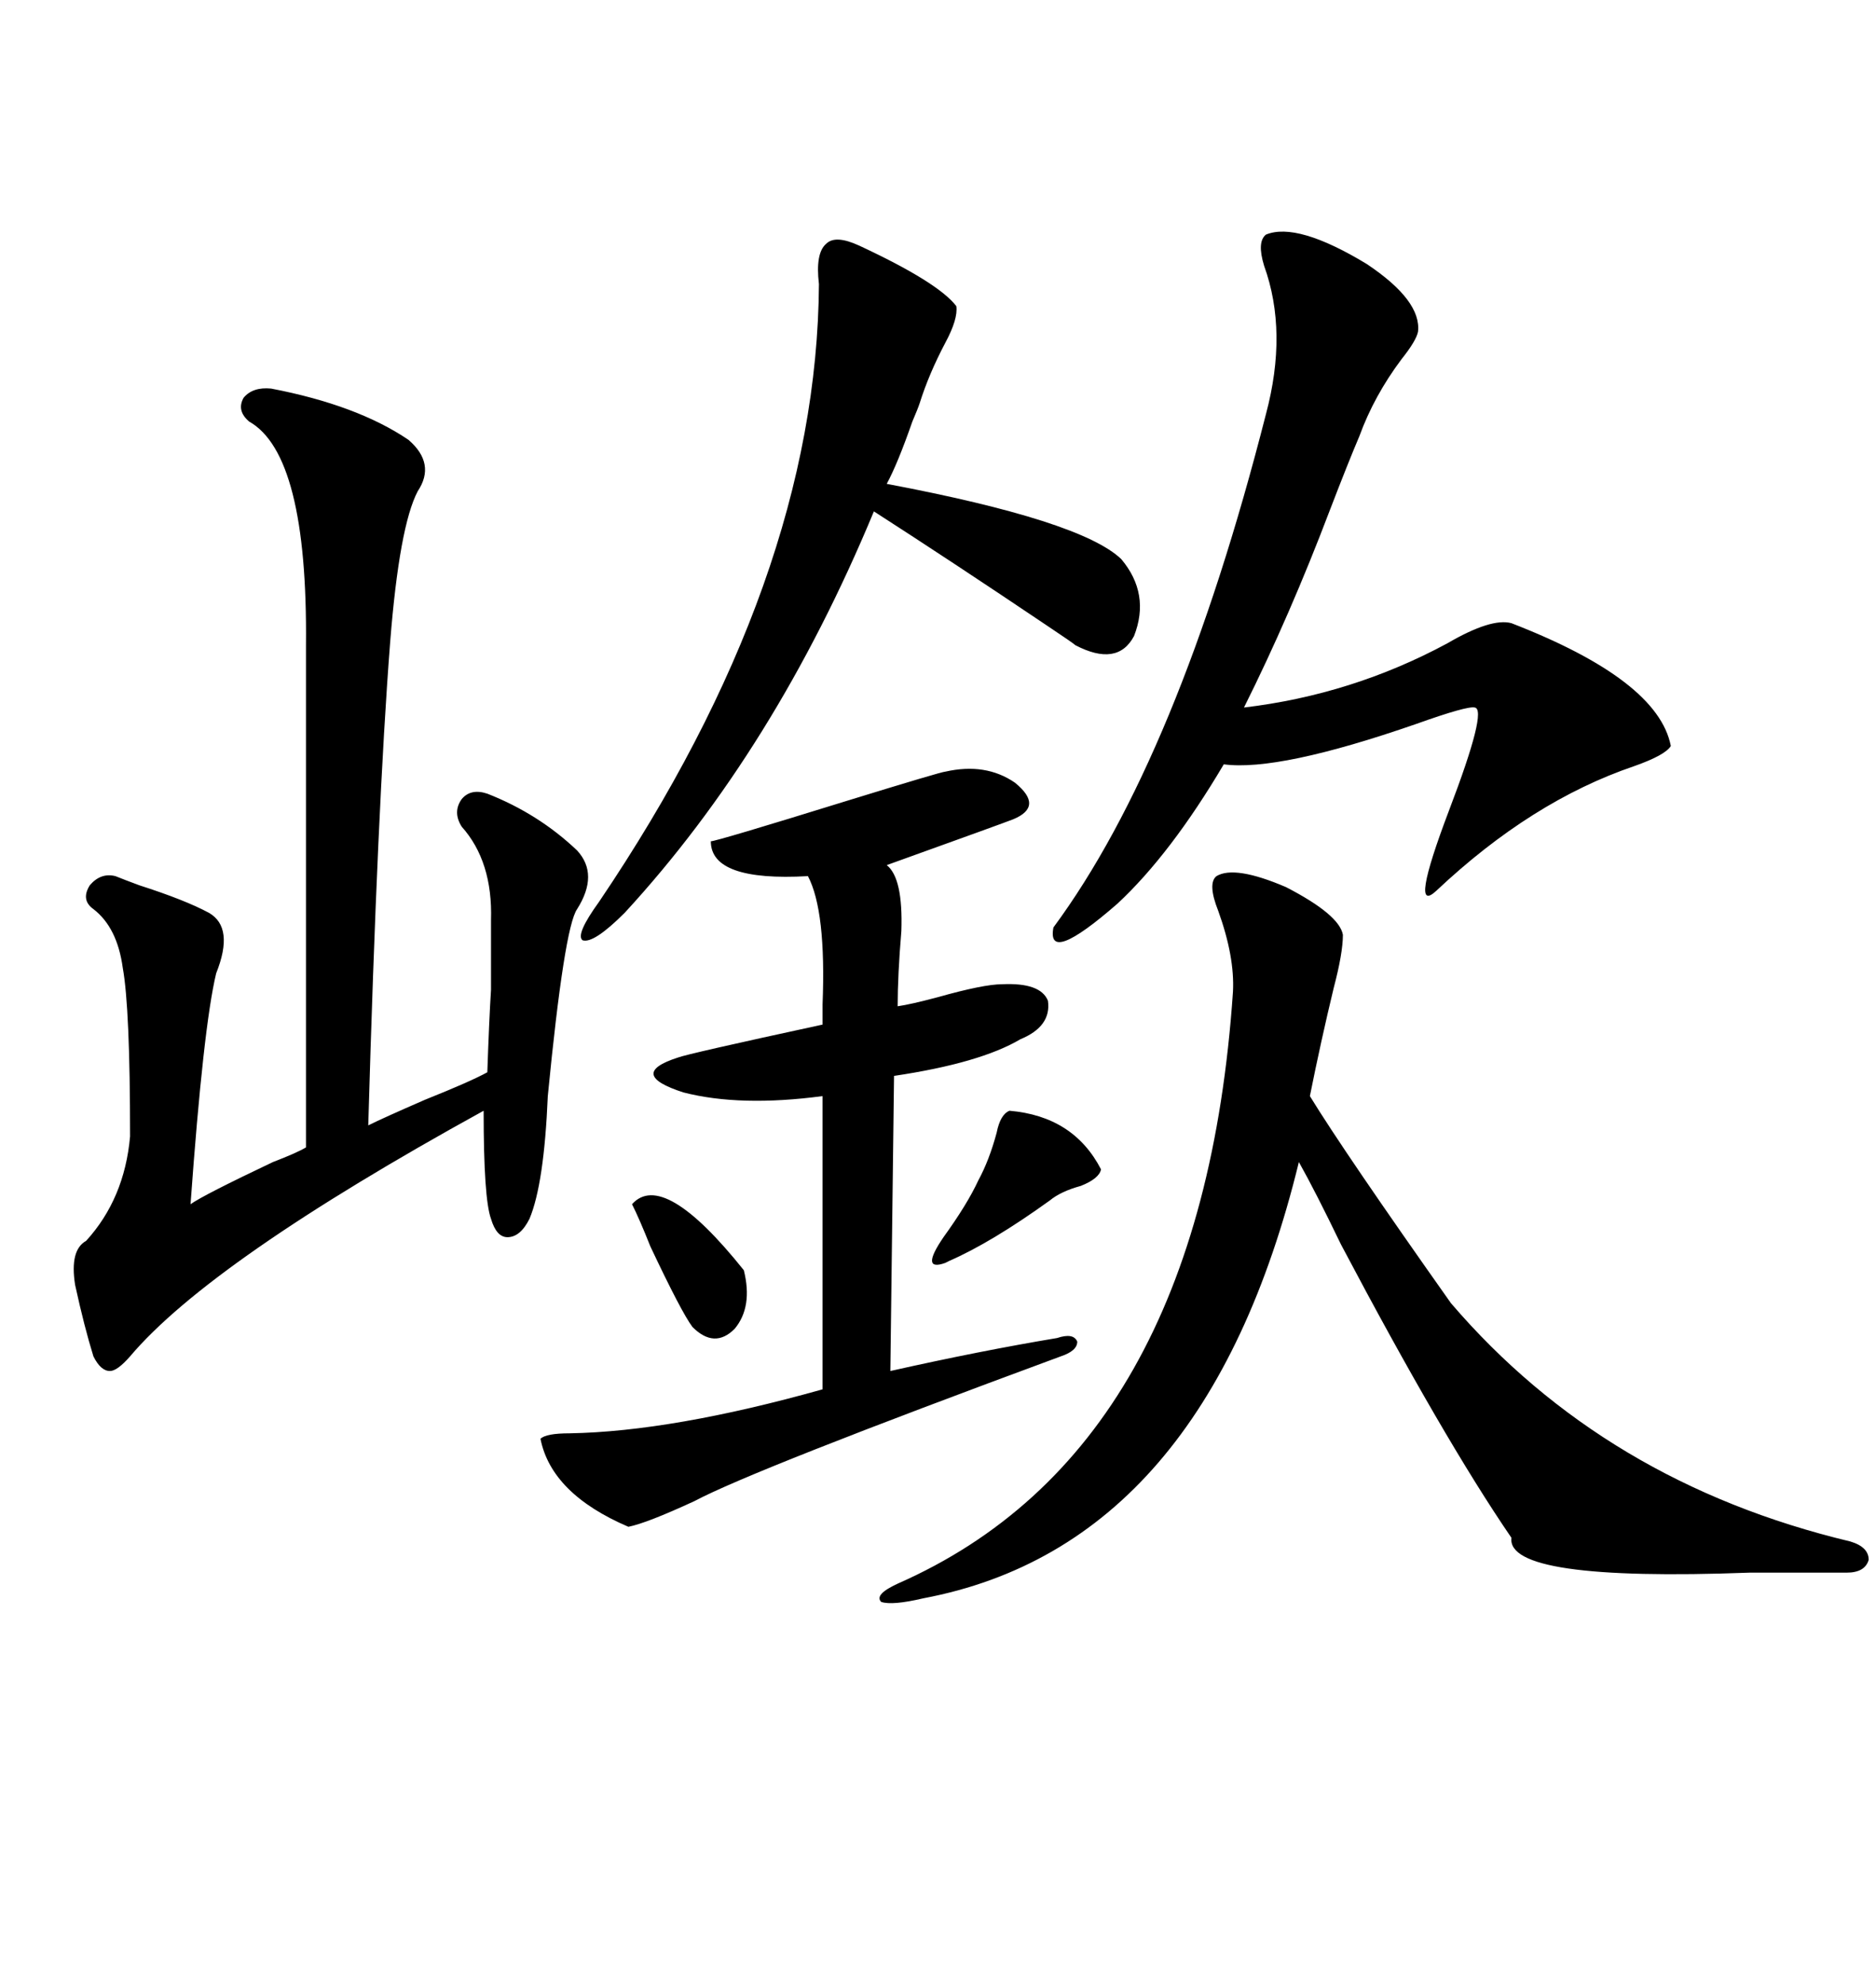 <svg xmlns="http://www.w3.org/2000/svg" xmlns:xlink="http://www.w3.org/1999/xlink" width="300" height="317.285"><path d="M43.36 62.11L43.36 62.11Q57.13 64.75 65.33 70.31L65.33 70.31Q69.73 74.12 66.80 78.52L66.80 78.52Q63.87 84.08 62.40 102.54L62.40 102.54Q60.35 128.91 58.89 179.88L58.89 179.88Q61.23 178.71 67.97 175.78L67.97 175.78Q75.29 172.85 77.93 171.39L77.93 171.39Q78.22 162.89 78.52 158.20L78.52 158.20Q78.52 154.69 78.52 147.07L78.52 147.07Q78.81 137.70 73.83 132.13L73.83 132.13Q72.36 129.79 73.83 127.73L73.83 127.73Q75.29 125.98 77.93 126.86L77.93 126.86Q86.13 130.08 92.29 135.94L92.29 135.94Q95.80 139.75 92.29 145.31L92.29 145.31Q90.23 148.24 87.60 175.20L87.60 175.20Q87.01 189.26 84.67 194.82L84.67 194.82Q83.20 197.75 81.15 197.75L81.15 197.75Q79.39 197.75 78.52 194.82L78.52 194.82Q77.34 191.60 77.34 177.54L77.34 177.54Q33.69 201.56 20.80 216.80L20.80 216.80Q18.75 219.14 17.58 219.14L17.58 219.14Q16.11 219.14 14.94 216.80L14.94 216.80Q13.48 212.11 12.01 205.37L12.01 205.37Q11.13 199.80 13.77 198.34L13.77 198.34Q19.92 191.60 20.80 181.64L20.80 181.64Q20.80 161.13 19.63 154.69L19.63 154.69Q18.75 148.24 14.94 145.31L14.94 145.31Q12.89 143.85 14.36 141.50L14.36 141.50Q16.11 139.45 18.46 140.04L18.46 140.04Q19.92 140.63 22.27 141.50L22.27 141.50Q29.59 143.85 33.40 145.90L33.40 145.90Q37.50 148.24 34.57 155.57L34.57 155.57Q32.52 164.06 30.47 192.48L30.47 192.48Q32.52 191.02 43.65 185.74L43.65 185.74Q47.46 184.28 48.93 183.40L48.93 183.40L48.93 103.13Q49.22 72.66 39.84 67.38L39.84 67.38Q37.79 65.63 38.96 63.57L38.96 63.57Q40.43 61.82 43.36 62.11ZM194.53 140.04L194.53 140.04Q197.46 138.28 205.66 141.80L205.66 141.80Q214.16 146.19 214.75 149.41L214.75 149.41Q214.75 152.34 213.28 157.91L213.28 157.91Q211.23 166.41 209.47 175.20L209.47 175.20Q215.04 184.28 232.03 208.30L232.03 208.30Q256.64 237.01 295.90 246.39L295.90 246.39Q298.83 247.27 298.83 249.32L298.83 249.32Q298.24 251.37 295.31 251.37L295.31 251.37Q289.45 251.37 279.79 251.37L279.79 251.37Q240.82 252.83 241.70 245.80L241.70 245.80Q230.86 229.98 214.45 198.93L214.45 198.93Q210.35 190.43 207.71 185.74L207.71 185.74Q192.77 246.97 147.66 255.47L147.66 255.47Q142.68 256.64 140.92 256.05L140.92 256.05Q139.75 254.88 143.55 253.13L143.55 253.13Q192.19 231.74 197.17 158.50L197.17 158.50Q197.46 152.93 194.82 145.61L194.82 145.61Q193.07 141.21 194.53 140.04ZM202.44 37.50L202.44 37.50Q207.42 35.45 218.55 42.19L218.55 42.19Q227.34 48.05 226.76 53.03L226.76 53.03Q226.46 54.49 224.12 57.42L224.12 57.42Q219.73 63.28 217.38 69.73L217.38 69.73Q215.63 73.83 212.70 81.45L212.70 81.45Q206.25 98.44 198.93 113.09L198.93 113.09Q216.21 111.04 231.45 102.83L231.45 102.83Q238.48 98.73 241.70 99.61L241.70 99.61Q265.14 108.69 267.19 119.24L267.19 119.24Q266.31 120.70 261.33 122.46L261.33 122.46Q244.92 128.03 229.69 142.38L229.69 142.38Q225.29 146.48 231.74 129.49L231.74 129.49Q237.89 113.38 235.84 113.09L235.84 113.09Q234.67 112.79 226.46 115.72L226.46 115.72Q204.49 123.34 195.70 122.17L195.70 122.17Q187.21 136.52 178.71 144.43L178.71 144.43Q167.29 154.39 168.46 148.24L168.46 148.24Q188.38 121.29 202.44 66.21L202.44 66.21Q205.96 53.03 202.15 42.48L202.15 42.48Q200.98 38.67 202.44 37.50ZM151.17 123.34L151.17 123.34Q157.62 121.88 162.30 125.10L162.30 125.10Q166.99 128.91 162.01 130.96L162.01 130.96Q160.55 131.54 141.80 138.28L141.80 138.28Q144.43 140.33 144.14 148.83L144.14 148.83Q143.55 155.86 143.55 160.84L143.55 160.84Q145.61 160.55 150 159.38L150 159.38Q157.32 157.32 160.25 157.32L160.25 157.32Q166.41 157.03 167.58 159.96L167.58 159.96Q168.16 164.06 163.18 166.11L163.18 166.11Q156.74 169.92 142.97 171.97L142.97 171.97L142.38 219.14Q156.74 215.92 169.04 213.87L169.04 213.87Q171.68 212.99 172.27 214.45L172.27 214.45Q172.27 215.92 169.63 216.80L169.63 216.80Q120.41 234.96 111.04 239.94L111.04 239.94Q103.42 243.46 100.49 244.04L100.49 244.04Q88.18 238.77 86.43 229.98L86.43 229.98Q87.30 229.10 91.11 229.10L91.11 229.10Q107.52 228.81 131.54 222.07L131.54 222.07L131.54 175.20Q118.36 176.95 109.28 174.61L109.28 174.61Q100.20 171.68 108.40 169.04L108.40 169.04Q109.86 168.46 131.54 163.77L131.54 163.77Q131.54 162.60 131.54 160.55L131.54 160.55Q132.13 145.61 129.20 140.04L129.20 140.04Q113.67 140.92 113.67 134.47L113.67 134.47Q114.55 134.47 135.35 128.03L135.35 128.03Q150.59 123.34 151.17 123.34ZM137.40 39.26L137.40 39.26Q150 45.12 152.93 48.93L152.93 48.93Q153.22 50.98 151.17 54.79L151.17 54.79Q148.54 59.77 147.07 64.45L147.07 64.45Q146.78 65.33 145.90 67.38L145.90 67.38Q143.55 74.12 141.80 77.34L141.80 77.34Q172.85 83.20 179.30 89.36L179.30 89.36Q183.98 94.92 181.35 101.66L181.35 101.66Q178.71 106.64 171.97 103.13L171.97 103.13Q171.68 102.83 167.29 99.90L167.29 99.90Q152.05 89.65 139.75 81.74L139.75 81.74Q123.93 119.82 99.90 145.90L99.90 145.90Q94.92 150.88 93.16 150.29L93.16 150.29Q91.99 149.41 95.80 144.14L95.80 144.14Q130.66 92.58 130.96 45.41L130.96 45.41Q130.37 40.43 132.13 38.96L132.13 38.96Q133.59 37.50 137.40 39.26ZM161.43 177.54L161.43 177.54Q171.68 178.42 176.07 186.91L176.07 186.91Q175.78 188.38 172.85 189.55L172.85 189.55Q169.63 190.43 167.87 191.89L167.87 191.89Q158.50 198.63 151.76 201.56L151.76 201.56Q151.17 201.86 151.17 201.86L151.17 201.86Q147.07 203.32 150.88 197.75L150.88 197.75Q154.69 192.48 156.45 188.67L156.45 188.67Q158.20 185.45 159.38 181.05L159.38 181.05Q159.96 178.13 161.43 177.54ZM101.07 192.48L101.07 192.48Q106.05 186.91 118.95 203.03L118.95 203.03Q120.41 208.89 117.48 212.40L117.48 212.40Q114.26 215.63 110.74 212.11L110.74 212.11Q108.98 209.77 104.00 199.22L104.00 199.22Q102.25 194.82 101.07 192.48Z"/></svg>